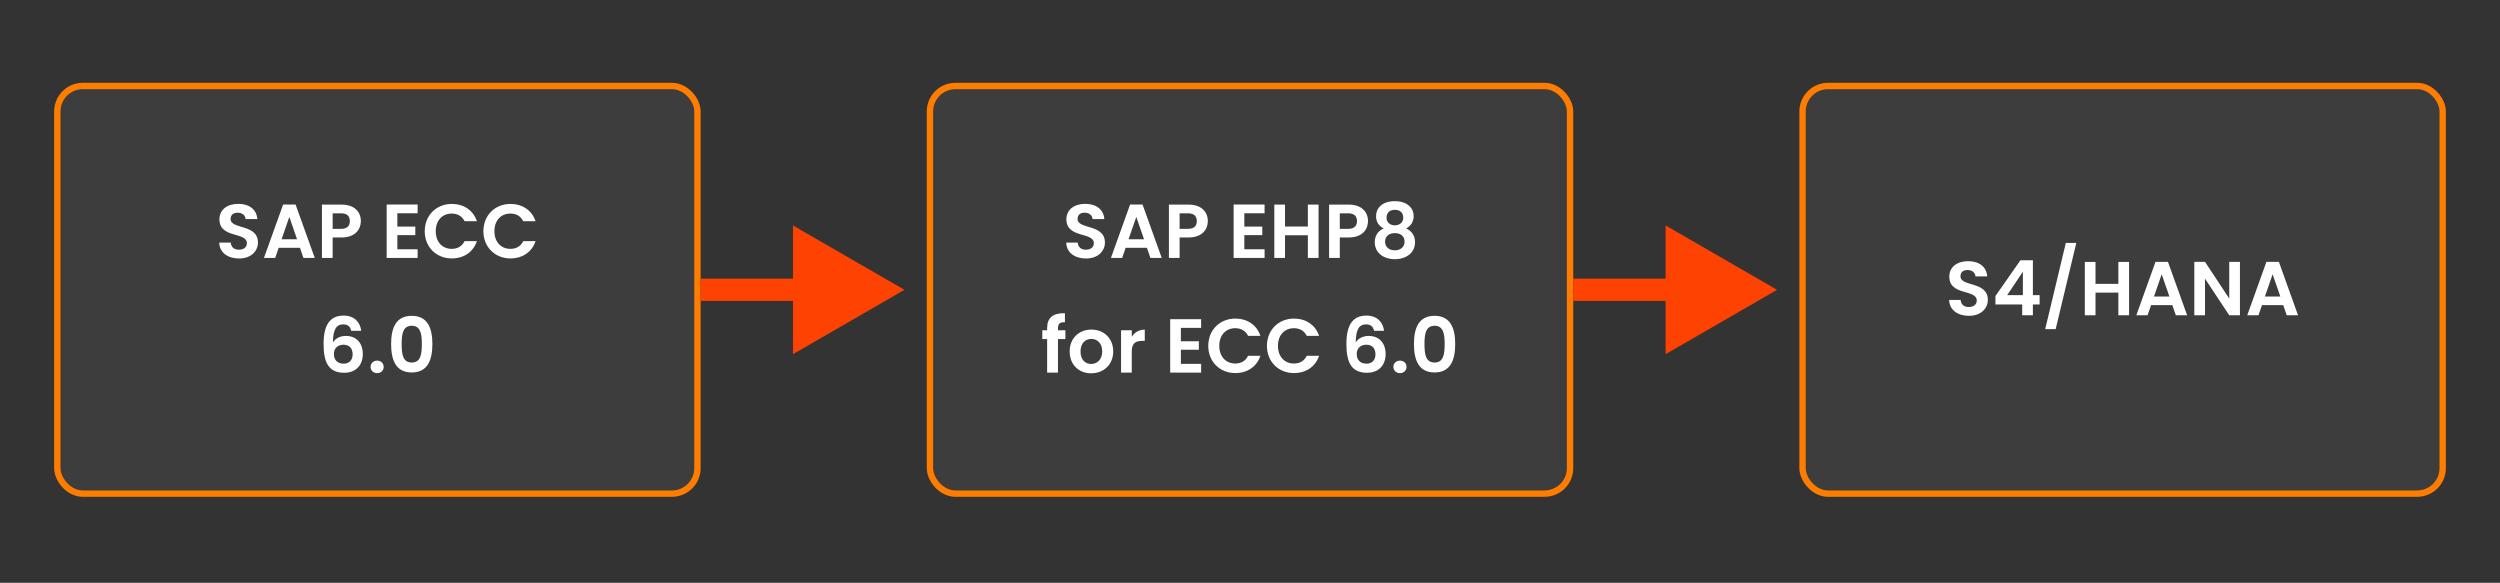 <svg width="785" height="183" viewBox="0 0 785 183" fill="none" xmlns="http://www.w3.org/2000/svg">
<rect x="0" y="0" width="785" height="183" fill="#333333" stroke="none"/>
<rect x="18" y="27" width="201" height="128" rx="8" fill="#3D3D3D" stroke="#FE7D01" stroke-width="2"/>
<rect x="292" y="27" width="201" height="128" rx="8" fill="#3D3D3D" stroke="#FE7D01" stroke-width="2"/>
<rect x="566" y="27" width="201" height="128" rx="8" fill="#3D3D3D" stroke="#FE7D01" stroke-width="2"/>
<path d="M80.997 76.152C80.997 78.792 78.885 81.168 75.069 81.168C71.589 81.168 68.901 79.344 68.853 76.176H72.453C72.549 77.52 73.437 78.408 74.997 78.408C76.581 78.408 77.517 77.568 77.517 76.368C77.517 72.744 68.877 74.928 68.901 68.856C68.901 65.832 71.349 64.008 74.805 64.008C78.237 64.008 80.589 65.76 80.805 68.784H77.109C77.037 67.68 76.149 66.816 74.709 66.792C73.389 66.744 72.405 67.392 72.405 68.76C72.405 72.12 80.997 70.248 80.997 76.152ZM95.286 81L94.182 77.808H87.51L86.406 81H82.878L88.902 64.224H92.814L98.838 81H95.286ZM93.27 75.12L90.846 68.112L88.422 75.12H93.27ZM104.45 71.856H107.114C109.01 71.856 109.85 70.92 109.85 69.432C109.85 67.896 109.01 66.984 107.114 66.984H104.45V71.856ZM113.306 69.432C113.306 71.976 111.578 74.568 107.258 74.568H104.45V81H101.09V64.248H107.258C111.29 64.248 113.306 66.528 113.306 69.432ZM131.13 64.224V66.96H124.77V71.16H130.41V73.824H124.77V78.264H131.13V81H121.41V64.224H131.13ZM133.367 72.6C133.367 67.584 137.039 64.032 141.863 64.032C145.583 64.032 148.607 66.024 149.735 69.456H145.871C145.079 67.848 143.639 67.056 141.839 67.056C138.911 67.056 136.823 69.192 136.823 72.6C136.823 75.984 138.911 78.144 141.839 78.144C143.639 78.144 145.079 77.352 145.871 75.72H149.735C148.607 79.176 145.583 81.144 141.863 81.144C137.039 81.144 133.367 77.616 133.367 72.6ZM151.789 72.6C151.789 67.584 155.461 64.032 160.285 64.032C164.005 64.032 167.029 66.024 168.157 69.456H164.293C163.501 67.848 162.061 67.056 160.261 67.056C157.333 67.056 155.245 69.192 155.245 72.6C155.245 75.984 157.333 78.144 160.261 78.144C162.061 78.144 163.501 77.352 164.293 75.72H168.157C167.029 79.176 164.005 81.144 160.285 81.144C155.461 81.144 151.789 77.616 151.789 72.6ZM113.413 103.872H110.293C109.981 102.576 109.285 101.856 107.773 101.856C105.589 101.856 104.581 103.488 104.533 107.52C105.325 106.2 106.909 105.48 108.613 105.48C111.733 105.48 113.917 107.544 113.917 111.192C113.917 114.576 111.829 117.048 108.085 117.048C102.901 117.048 101.605 113.4 101.605 107.976C101.605 102.264 103.453 99.096 107.893 99.096C111.469 99.096 113.149 101.4 113.413 103.872ZM107.845 108.24C106.285 108.24 104.845 109.152 104.845 111.144C104.845 113.016 105.949 114.192 107.917 114.192C109.645 114.192 110.725 113.064 110.725 111.264C110.725 109.464 109.789 108.24 107.845 108.24ZM120.485 115.2C120.485 116.304 119.621 117.168 118.445 117.168C117.221 117.168 116.357 116.304 116.357 115.2C116.357 114.096 117.221 113.232 118.445 113.232C119.621 113.232 120.485 114.096 120.485 115.2ZM122.807 108.024C122.807 102.96 124.343 99.168 129.287 99.168C134.231 99.168 135.767 102.96 135.767 108.024C135.767 113.136 134.231 116.952 129.287 116.952C124.343 116.952 122.807 113.136 122.807 108.024ZM132.455 108.024C132.455 105.024 132.119 102.288 129.287 102.288C126.455 102.288 126.119 105.024 126.119 108.024C126.119 111.144 126.455 113.832 129.287 113.832C132.119 113.832 132.455 111.144 132.455 108.024Z" fill="white"/>
<path d="M346.946 76.152C346.946 78.792 344.834 81.168 341.018 81.168C337.538 81.168 334.85 79.344 334.802 76.176H338.402C338.498 77.52 339.386 78.408 340.946 78.408C342.53 78.408 343.466 77.568 343.466 76.368C343.466 72.744 334.826 74.928 334.85 68.856C334.85 65.832 337.298 64.008 340.754 64.008C344.186 64.008 346.538 65.76 346.754 68.784H343.058C342.986 67.68 342.098 66.816 340.658 66.792C339.338 66.744 338.354 67.392 338.354 68.76C338.354 72.12 346.946 70.248 346.946 76.152ZM361.235 81L360.131 77.808H353.459L352.355 81H348.827L354.851 64.224H358.763L364.787 81H361.235ZM359.219 75.12L356.795 68.112L354.371 75.12H359.219ZM370.399 71.856H373.063C374.959 71.856 375.799 70.92 375.799 69.432C375.799 67.896 374.959 66.984 373.063 66.984H370.399V71.856ZM379.255 69.432C379.255 71.976 377.527 74.568 373.207 74.568H370.399V81H367.039V64.248H373.207C377.239 64.248 379.255 66.528 379.255 69.432ZM397.079 64.224V66.96H390.719V71.16H396.359V73.824H390.719V78.264H397.079V81H387.359V64.224H397.079ZM410.669 81V73.872H403.493V81H400.133V64.248H403.493V71.136H410.669V64.248H414.029V81H410.669ZM420.696 71.856H423.36C425.256 71.856 426.096 70.92 426.096 69.432C426.096 67.896 425.256 66.984 423.36 66.984H420.696V71.856ZM429.552 69.432C429.552 71.976 427.824 74.568 423.504 74.568H420.696V81H417.336V64.248H423.504C427.536 64.248 429.552 66.528 429.552 69.432ZM434.481 71.736C433.041 70.992 432.081 69.768 432.081 67.872C432.081 65.352 434.001 63.168 437.985 63.168C441.969 63.168 443.889 65.376 443.889 67.872C443.889 69.72 442.881 71.04 441.513 71.736C443.241 72.48 444.321 73.992 444.321 76.032C444.321 79.368 441.585 81.384 437.985 81.384C434.409 81.384 431.673 79.368 431.673 76.032C431.673 73.968 432.753 72.456 434.481 71.736ZM437.985 70.752C439.521 70.752 440.625 69.792 440.625 68.352C440.625 66.768 439.593 65.88 437.985 65.88C436.425 65.88 435.369 66.744 435.369 68.376C435.369 69.816 436.473 70.752 437.985 70.752ZM437.985 73.2C436.233 73.2 434.913 74.112 434.913 75.888C434.913 77.448 436.065 78.6 437.985 78.6C439.905 78.6 441.033 77.424 441.033 75.888C441.033 74.16 439.785 73.2 437.985 73.2ZM328.797 117V106.464H327.285V103.704H328.797V103.032C328.797 99.768 330.645 98.256 334.389 98.352V101.184C332.757 101.136 332.205 101.664 332.205 103.152V103.704H334.533V106.464H332.205V117H328.797ZM349.551 110.352C349.551 114.528 346.479 117.216 342.615 117.216C338.775 117.216 335.871 114.528 335.871 110.352C335.871 106.152 338.871 103.488 342.711 103.488C346.551 103.488 349.551 106.152 349.551 110.352ZM339.279 110.352C339.279 112.992 340.815 114.288 342.615 114.288C344.391 114.288 346.095 112.992 346.095 110.352C346.095 107.688 344.439 106.416 342.663 106.416C340.887 106.416 339.279 107.688 339.279 110.352ZM355.375 110.376V117H352.015V103.704H355.375V105.768C356.215 104.4 357.607 103.512 359.455 103.512V107.04H358.567C356.575 107.04 355.375 107.808 355.375 110.376ZM377.157 100.224V102.96H370.797V107.16H376.437V109.824H370.797V114.264H377.157V117H367.437V100.224H377.157ZM379.395 108.6C379.395 103.584 383.067 100.032 387.891 100.032C391.611 100.032 394.635 102.024 395.763 105.456H391.899C391.107 103.848 389.667 103.056 387.867 103.056C384.939 103.056 382.851 105.192 382.851 108.6C382.851 111.984 384.939 114.144 387.867 114.144C389.667 114.144 391.107 113.352 391.899 111.72H395.763C394.635 115.176 391.611 117.144 387.891 117.144C383.067 117.144 379.395 113.616 379.395 108.6ZM397.817 108.6C397.817 103.584 401.489 100.032 406.313 100.032C410.033 100.032 413.057 102.024 414.185 105.456H410.321C409.529 103.848 408.089 103.056 406.289 103.056C403.361 103.056 401.273 105.192 401.273 108.6C401.273 111.984 403.361 114.144 406.289 114.144C408.089 114.144 409.529 113.352 410.321 111.72H414.185C413.057 115.176 410.033 117.144 406.313 117.144C401.489 117.144 397.817 113.616 397.817 108.6ZM434.581 103.872H431.461C431.149 102.576 430.453 101.856 428.941 101.856C426.757 101.856 425.749 103.488 425.701 107.52C426.493 106.2 428.077 105.48 429.781 105.48C432.901 105.48 435.085 107.544 435.085 111.192C435.085 114.576 432.997 117.048 429.253 117.048C424.069 117.048 422.773 113.4 422.773 107.976C422.773 102.264 424.621 99.096 429.061 99.096C432.637 99.096 434.317 101.4 434.581 103.872ZM429.013 108.24C427.453 108.24 426.013 109.152 426.013 111.144C426.013 113.016 427.117 114.192 429.085 114.192C430.813 114.192 431.893 113.064 431.893 111.264C431.893 109.464 430.957 108.24 429.013 108.24ZM441.653 115.2C441.653 116.304 440.789 117.168 439.613 117.168C438.389 117.168 437.525 116.304 437.525 115.2C437.525 114.096 438.389 113.232 439.613 113.232C440.789 113.232 441.653 114.096 441.653 115.2ZM443.975 108.024C443.975 102.96 445.511 99.168 450.455 99.168C455.399 99.168 456.935 102.96 456.935 108.024C456.935 113.136 455.399 116.952 450.455 116.952C445.511 116.952 443.975 113.136 443.975 108.024ZM453.623 108.024C453.623 105.024 453.287 102.288 450.455 102.288C447.623 102.288 447.287 105.024 447.287 108.024C447.287 111.144 447.623 113.832 450.455 113.832C453.287 113.832 453.623 111.144 453.623 108.024Z" fill="white"/>
<path d="M624.181 94.152C624.181 96.792 622.069 99.168 618.253 99.168C614.773 99.168 612.085 97.344 612.037 94.176H615.637C615.733 95.52 616.621 96.408 618.181 96.408C619.765 96.408 620.701 95.568 620.701 94.368C620.701 90.744 612.061 92.928 612.085 86.856C612.085 83.832 614.533 82.008 617.989 82.008C621.421 82.008 623.773 83.76 623.989 86.784H620.293C620.221 85.68 619.333 84.816 617.893 84.792C616.573 84.744 615.589 85.392 615.589 86.76C615.589 90.12 624.181 88.248 624.181 94.152ZM634.966 99V95.592H626.566V92.952L634.414 81.72H638.326V92.664H640.438V95.592H638.326V99H634.966ZM630.262 92.664H635.182V85.32L630.262 92.664ZM642.193 103.344L648.673 76.272H651.961L645.481 103.344H642.193ZM665.169 99V91.872H657.993V99H654.633V82.248H657.993V89.136H665.169V82.248H668.529V99H665.169ZM683.212 99L682.108 95.808H675.436L674.332 99H670.804L676.828 82.224H680.74L686.764 99H683.212ZM681.196 93.12L678.772 86.112L676.348 93.12H681.196ZM699.983 82.224H703.343V99H699.983L692.375 87.504V99H689.015V82.224H692.375L699.983 93.744V82.224ZM718.04 99L716.936 95.808H710.264L709.16 99H705.632L711.656 82.224H715.568L721.592 99H718.04ZM716.024 93.12L713.6 86.112L711.176 93.12H716.024Z" fill="white"/>
<path d="M284 91L249 70.793V111.207L284 91ZM220 94.5H252.5V87.5H220V94.5Z" fill="#FE4201"/>
<path d="M558 91L523 70.793V111.207L558 91ZM494 94.5H526.5V87.5H494V94.5Z" fill="#FE4201"/>
</svg>
